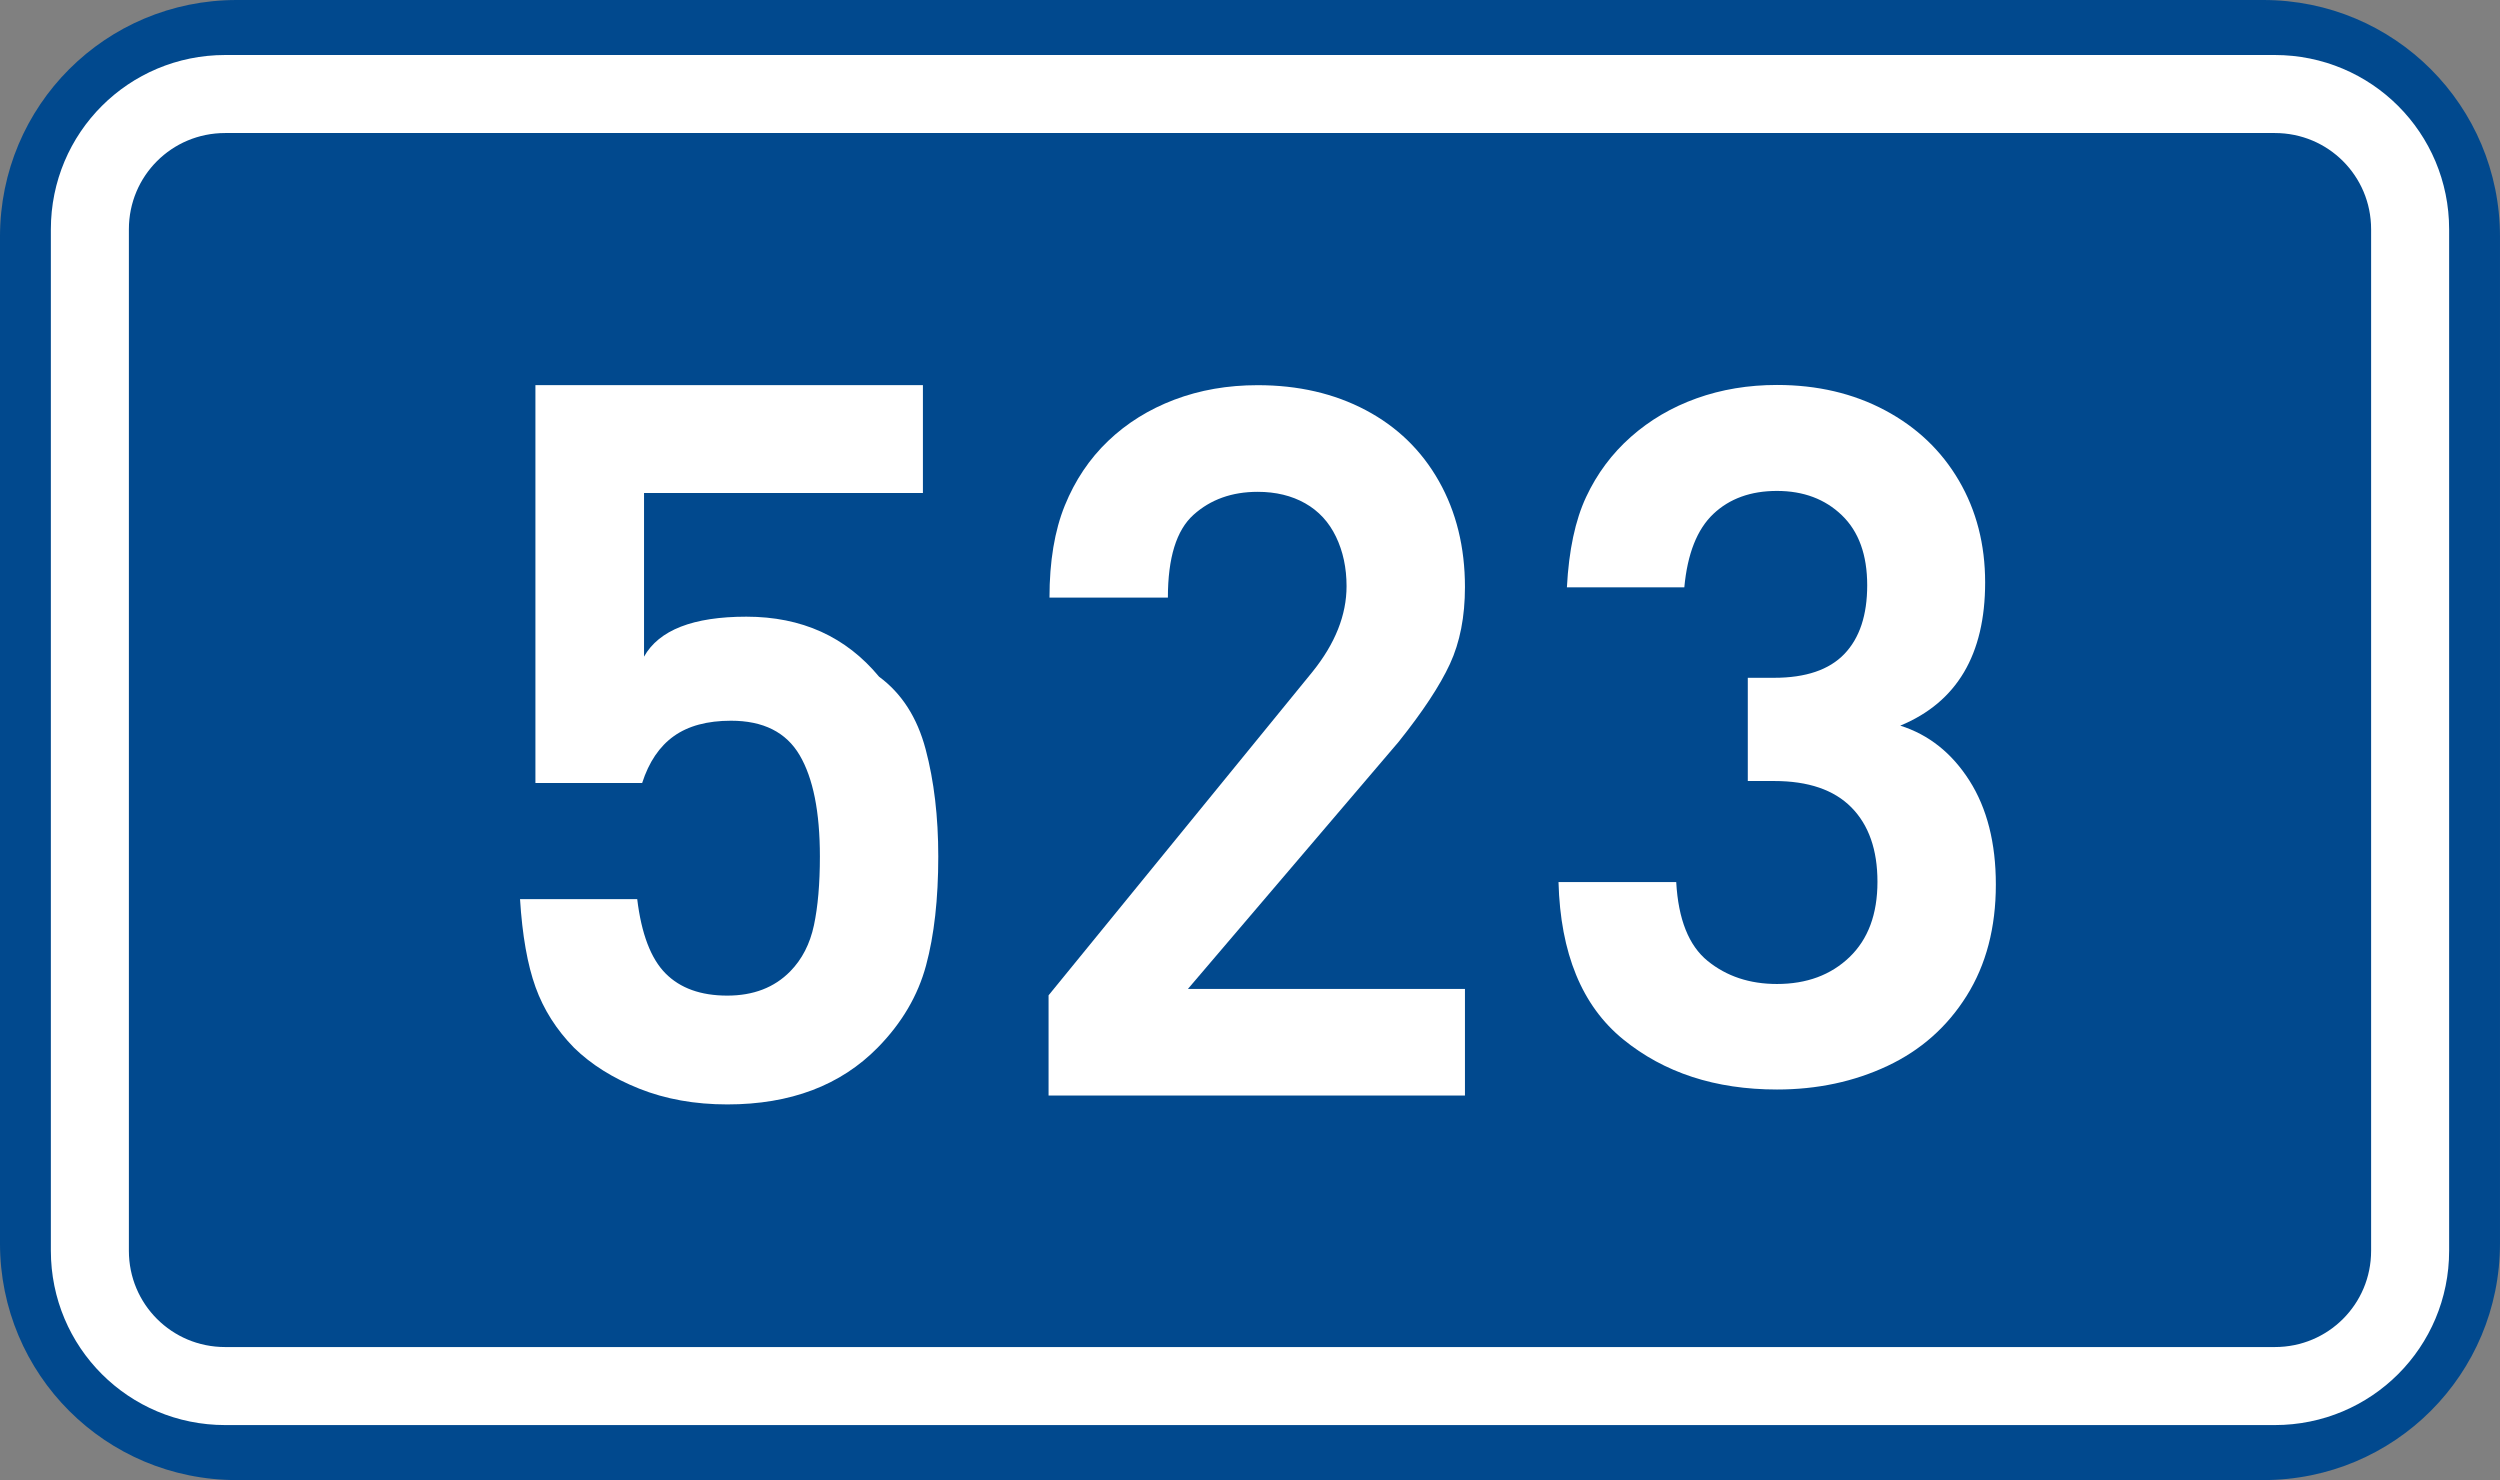 ﻿<?xml version="1.0" encoding="UTF-8"?>
<!-- Generator: Adobe Illustrator 16.0.0, SVG Export Plug-In . SVG Version: 6.00 Build 0)  -->
<!DOCTYPE svg PUBLIC "-//W3C//DTD SVG 1.1//EN" "http://www.w3.org/Graphics/SVG/1.1/DTD/svg11.dtd">
<svg version="1.1" id="svg2" xmlns:inkscape="http://www.inkscape.org/namespaces/inkscape" xmlns:svg="http://www.w3.org/2000/svg" xmlns:sodipodi="http://sodipodi.sourceforge.net/DTD/sodipodi-0.dtd" xmlns:rdf="http://www.w3.org/1999/02/22-rdf-syntax-ns#" xmlns:dc="http://purl.org/dc/elements/1.1/" xmlns:cc="http://creativecommons.org/ns#" inkscape:label="Pozad‚Äö√†√∂‚Äö√¢‚Ä†" inkscape:version="0.48.5 r10040" sodipodi:docname="CZ_traffic_sign_IS16d_-_BLANK.svg" xmlns="http://www.w3.org/2000/svg" xmlns:xlink="http://www.w3.org/1999/xlink" x="0px" y="0px" width="369.572px" height="218.799px" viewBox="0 0 369.572 218.799" enable-background="new 0 0 369.572 218.799" xml:space="preserve">
<rect x="0" y="0" width="369.572" height="218.799" fill="#808080" stroke="none"/>
<sodipodi:namedview fit-margin-left="0" showgrid="false" fit-margin-top="0" showguides="true" id="base" inkscape:cx="-0.33254814" inkscape:zoom="1.9698492" borderopacity="1.0" bordercolor="#666666" pagecolor="#ffffff" inkscape:cy="72.148845" inkscape:window-height="1018" inkscape:current-layer="layer1" inkscape:document-units="px" inkscape:pageshadow="2" inkscape:guide-bbox="true" inkscape:window-width="1920" inkscape:window-x="-8" inkscape:window-y="-8" inkscape:window-maximized="1" inkscape:pageopacity="0.0" fit-margin-bottom="0" fit-margin-right="0">
	</sodipodi:namedview>
<g id="číslo523" transform="translate(-162.957,-262.454)" inkscape:label="Vrstva 1" inkscape:groupmode="layer">
<path id="rect2995" inkscape:connector-curvature="0" fill="#01498E" d="M197.956,262.454h299.571c19.392,0,35,15.61,35,35v148.799c0,19.39-15.608,35-35,35H197.956c-19.391,0-35-15.61-35-35V297.454C162.956,278.064,178.567,262.454,197.956,262.454z"/>
<path id="rect3765" inkscape:connector-curvature="0" fill="none" stroke="#FFFFFF" stroke-width="11.534" stroke-linejoin="round" stroke-miterlimit="1" d="   M196.243,276.353h303c11.08,0,20,8.92,20,20v151c0,11.08-8.92,20-20,20h-303c-11.079,0-20-8.92-20-20v-151   C176.243,285.273,185.162,276.353,196.243,276.353z"/>
</g>
<path id="číslo5__" inkscape:connector-curvature="0" fill="#FFFFFF" d="M138.704,126.616c0,6.266-0.602,11.634-1.806,16.102c-1.204,4.469-3.58,8.512-7.128,12.129c-5.502,5.612-12.92,8.418-22.254,8.418c-4.787,0-9.127-0.776-13.02-2.33c-3.892-1.553-7.104-3.57-9.639-6.052c-2.596-2.649-4.491-5.634-5.687-8.952s-1.96-7.657-2.294-13.016h17.323c0.621,5.132,2.016,8.792,4.184,10.981s5.212,3.284,9.132,3.284c3.855,0,6.955-1.193,9.299-3.58c1.755-1.789,2.925-4.063,3.511-6.823s0.879-6.147,0.879-10.161c0-6.596-0.998-11.59-2.995-14.982c-1.996-3.394-5.378-5.09-10.145-5.09c-3.507,0-6.324,0.761-8.453,2.281c-2.128,1.521-3.688,3.83-4.682,6.926H79.15V56.938h57.283v15.937H95.207v24.193c2.215-3.937,7.26-5.905,15.135-5.905c8.171,0,14.707,2.957,19.608,8.871c3.346,2.464,5.642,6.042,6.887,10.732C138.082,115.458,138.704,120.74,138.704,126.616z"/>
<path id="číslo_2_" inkscape:connector-curvature="0" fill="#FFFFFF" d="M216.562,161.956h-61.554v-14.819l39.01-47.82c3.36-4.172,5.041-8.396,5.041-12.667c0-2.706-0.521-5.142-1.562-7.306c-1.041-2.165-2.562-3.813-4.561-4.943c-1.998-1.129-4.336-1.695-7.014-1.695c-3.814,0-6.98,1.136-9.498,3.407c-2.521,2.272-3.777,6.35-3.777,12.234h-17.504c0-5.357,0.756-9.898,2.267-13.622c1.513-3.723,3.646-6.904,6.404-9.54c2.761-2.637,6.023-4.669,9.791-6.099c3.771-1.43,7.873-2.145,12.317-2.145c5.989,0,11.312,1.228,15.961,3.683c4.646,2.457,8.259,5.956,10.826,10.5c2.565,4.543,3.852,9.766,3.852,15.666c0,4.373-0.739,8.158-2.219,11.361c-1.479,3.2-4.008,7.036-7.585,11.512l-31.148,36.528h40.952L216.562,161.956L216.562,161.956z"/>
<path id="čislo__3" inkscape:connector-curvature="0" fill="#FFFFFF" d="M295.044,130.765c0,6.371-1.438,11.853-4.314,16.445c-2.877,4.595-6.783,8.05-11.719,10.371c-4.936,2.319-10.377,3.48-16.324,3.48c-9.1,0-16.686-2.478-22.756-7.43c-6.072-4.955-9.256-12.698-9.539-23.234h17.402c0.305,5.502,1.854,9.388,4.646,11.658c2.795,2.271,6.209,3.407,10.244,3.407c4.389,0,7.963-1.321,10.721-3.967c2.758-2.646,4.137-6.359,4.137-11.139c0-4.729-1.283-8.395-3.852-10.998c-2.568-2.601-6.375-3.901-11.42-3.901h-3.896v-15.259h3.896c4.67,0,8.131-1.174,10.381-3.522c2.25-2.349,3.375-5.731,3.375-10.152c0-4.495-1.246-7.942-3.738-10.346c-2.49-2.403-5.691-3.604-9.604-3.604c-3.873,0-7.01,1.134-9.406,3.404c-2.396,2.271-3.826,5.883-4.287,10.844h-17.357c0.287-5.466,1.232-9.917,2.842-13.356c1.604-3.437,3.811-6.398,6.613-8.881c2.809-2.484,6.045-4.385,9.725-5.702c3.678-1.315,7.635-1.974,11.875-1.974c5.965,0,11.291,1.25,15.979,3.748c4.688,2.499,8.326,5.958,10.912,10.382c2.588,4.422,3.881,9.448,3.881,15.076c0,10.647-4.182,17.698-12.547,21.157c4.213,1.33,7.623,4.04,10.23,8.132C293.743,119.498,295.044,124.618,295.044,130.765z"/>
</svg>
